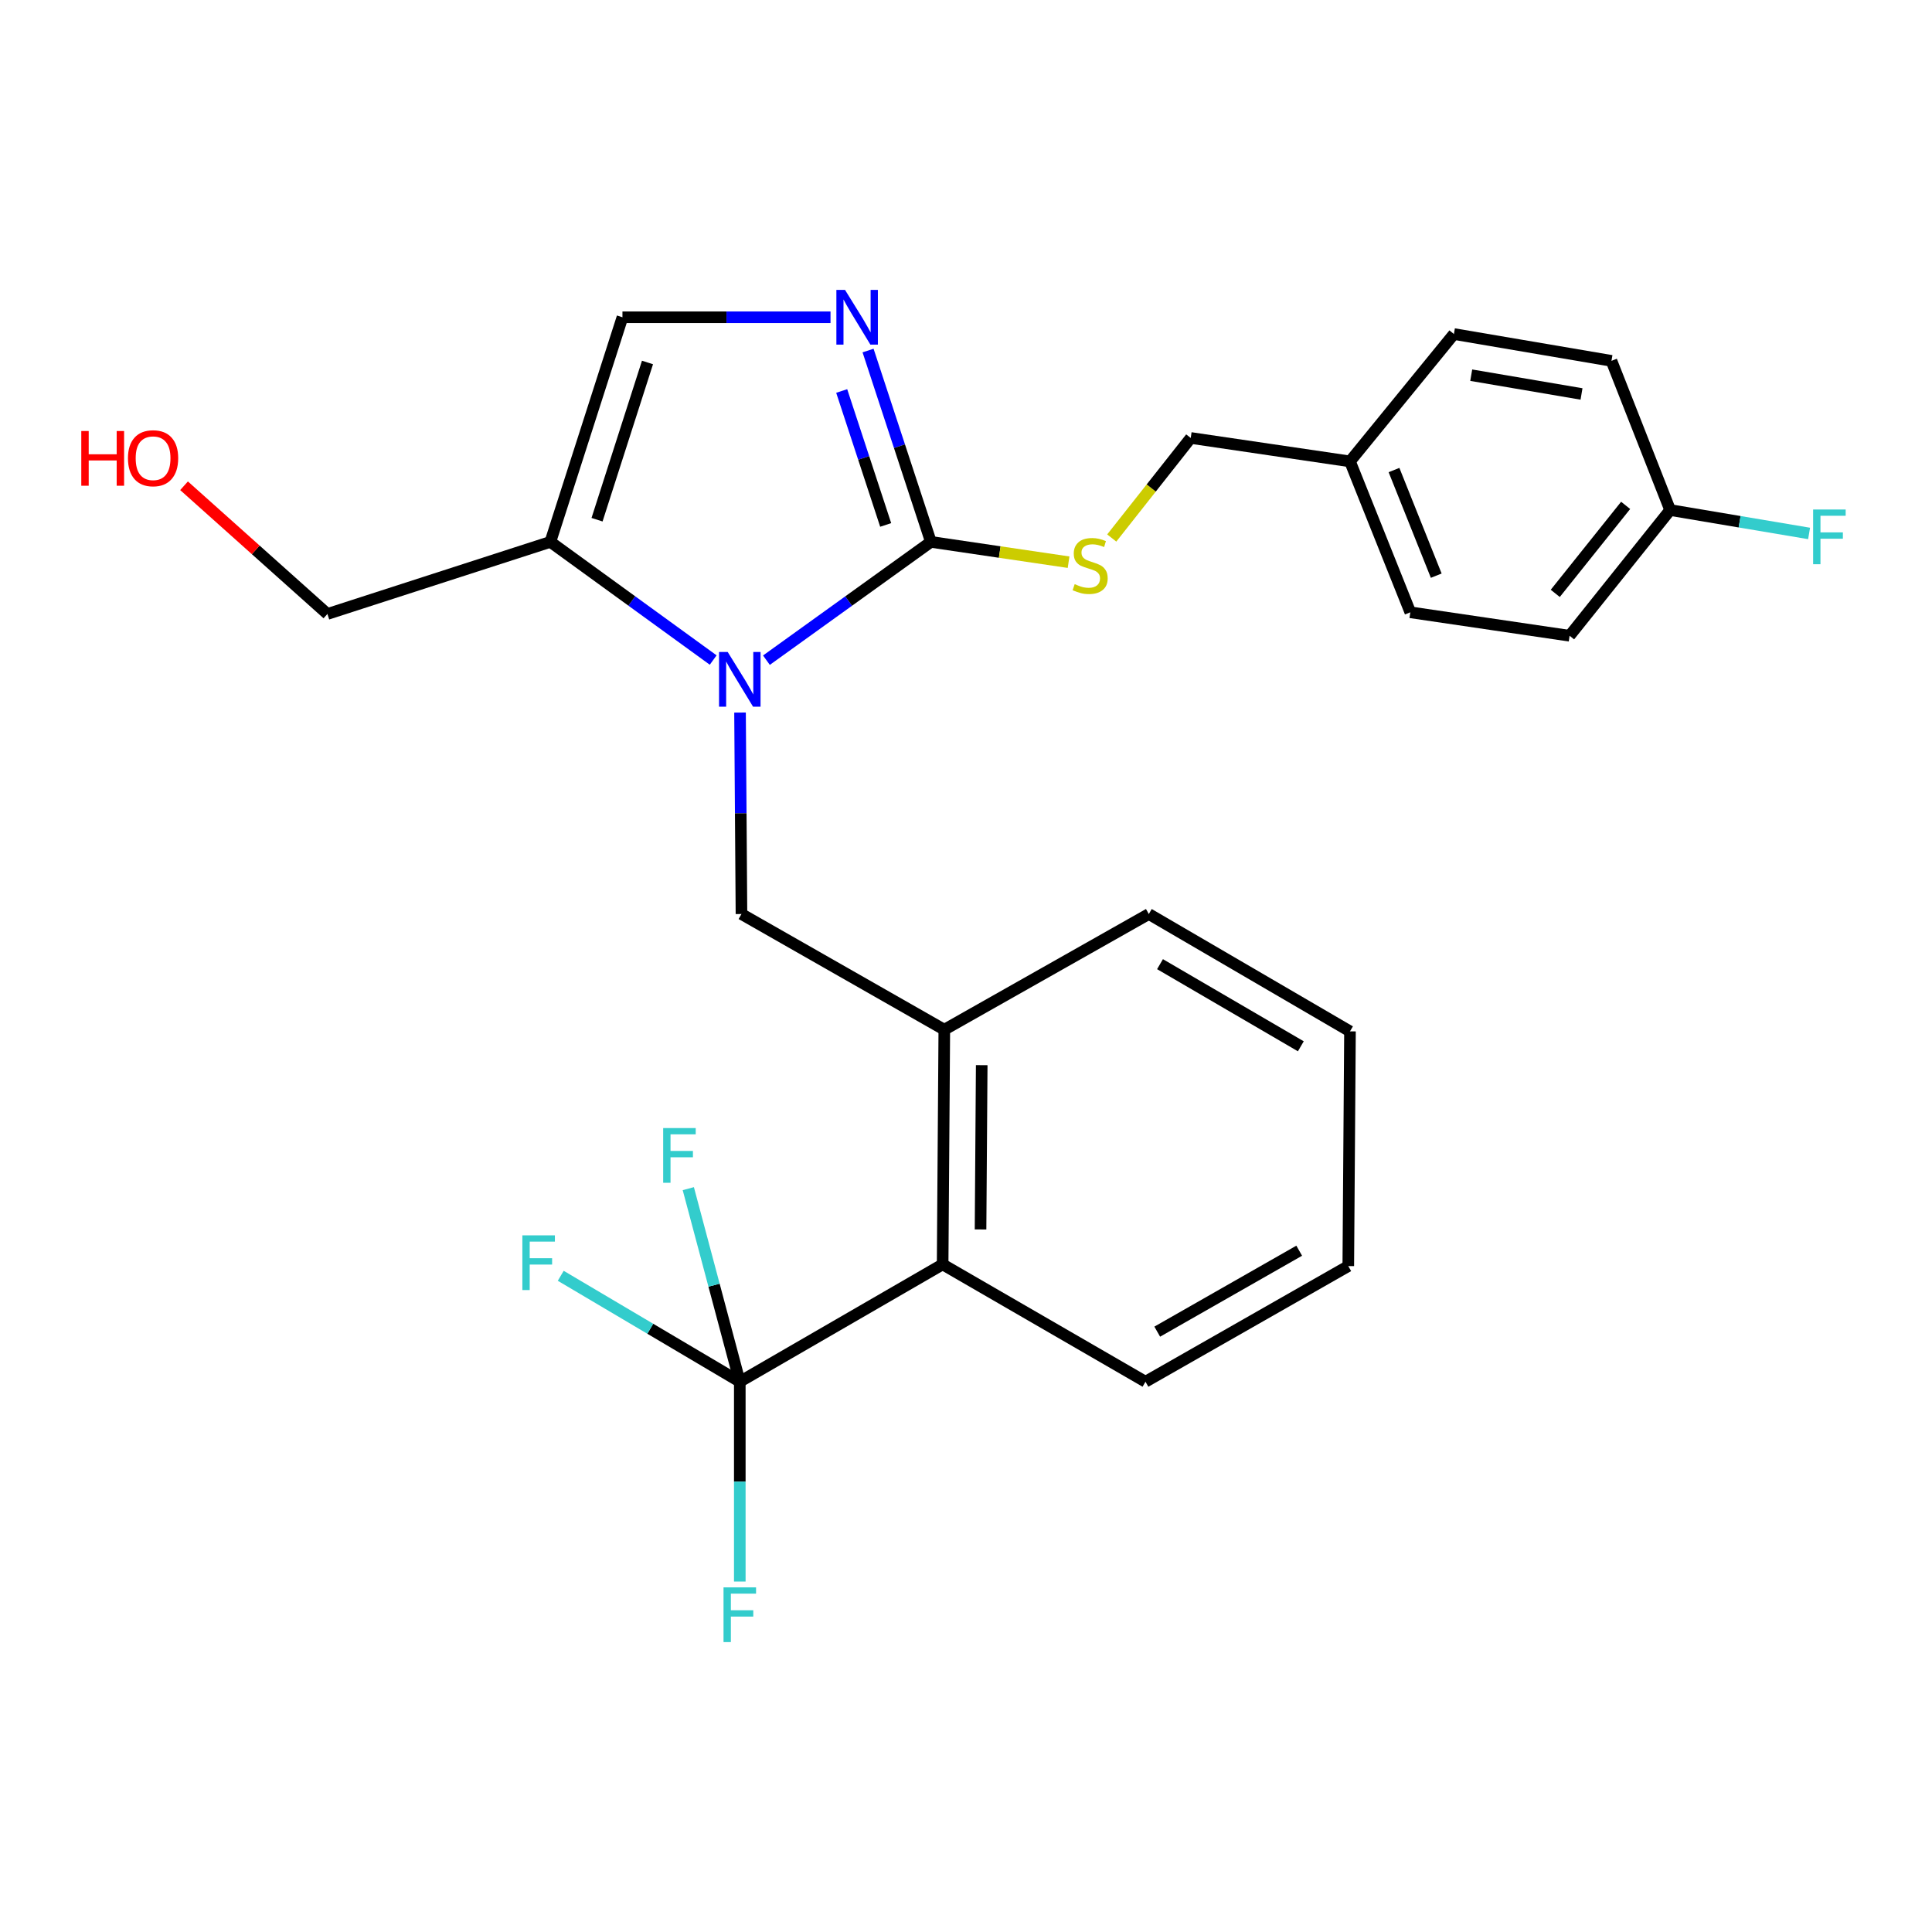 <?xml version='1.0' encoding='iso-8859-1'?>
<svg version='1.1' baseProfile='full'
              xmlns='http://www.w3.org/2000/svg'
                      xmlns:rdkit='http://www.rdkit.org/xml'
                      xmlns:xlink='http://www.w3.org/1999/xlink'
                  xml:space='preserve'
width='1000px' height='1000px' viewBox='0 0 1000 1000'>
<!-- END OF HEADER -->
<rect style='opacity:1.0;fill:#FFFFFF;stroke:none' width='1000' height='1000' x='0' y='0'> </rect>
<path class='bond-0' d='M 369.146,341.634 L 327.007,311.058' style='fill:none;fill-rule:evenodd;stroke:#0000FF;stroke-width:6px;stroke-linecap:butt;stroke-linejoin:miter;stroke-opacity:1' />
<path class='bond-0' d='M 327.007,311.058 L 284.868,280.481' style='fill:none;fill-rule:evenodd;stroke:#000000;stroke-width:6px;stroke-linecap:butt;stroke-linejoin:miter;stroke-opacity:1' />
<path class='bond-1' d='M 396.701,341.709 L 439.264,311.095' style='fill:none;fill-rule:evenodd;stroke:#0000FF;stroke-width:6px;stroke-linecap:butt;stroke-linejoin:miter;stroke-opacity:1' />
<path class='bond-1' d='M 439.264,311.095 L 481.828,280.481' style='fill:none;fill-rule:evenodd;stroke:#000000;stroke-width:6px;stroke-linecap:butt;stroke-linejoin:miter;stroke-opacity:1' />
<path class='bond-2' d='M 383.037,368.822 L 383.409,420.96' style='fill:none;fill-rule:evenodd;stroke:#0000FF;stroke-width:6px;stroke-linecap:butt;stroke-linejoin:miter;stroke-opacity:1' />
<path class='bond-2' d='M 383.409,420.96 L 383.781,473.098' style='fill:none;fill-rule:evenodd;stroke:#000000;stroke-width:6px;stroke-linecap:butt;stroke-linejoin:miter;stroke-opacity:1' />
<path class='bond-3' d='M 284.868,280.481 L 322.178,164.218' style='fill:none;fill-rule:evenodd;stroke:#000000;stroke-width:6px;stroke-linecap:butt;stroke-linejoin:miter;stroke-opacity:1' />
<path class='bond-3' d='M 309.027,268.998 L 335.144,187.614' style='fill:none;fill-rule:evenodd;stroke:#000000;stroke-width:6px;stroke-linecap:butt;stroke-linejoin:miter;stroke-opacity:1' />
<path class='bond-4' d='M 284.868,280.481 L 169.471,317.791' style='fill:none;fill-rule:evenodd;stroke:#000000;stroke-width:6px;stroke-linecap:butt;stroke-linejoin:miter;stroke-opacity:1' />
<path class='bond-5' d='M 322.178,164.218 L 376.026,164.218' style='fill:none;fill-rule:evenodd;stroke:#000000;stroke-width:6px;stroke-linecap:butt;stroke-linejoin:miter;stroke-opacity:1' />
<path class='bond-5' d='M 376.026,164.218 L 429.874,164.218' style='fill:none;fill-rule:evenodd;stroke:#0000FF;stroke-width:6px;stroke-linecap:butt;stroke-linejoin:miter;stroke-opacity:1' />
<path class='bond-6' d='M 449.305,181.437 L 465.567,230.959' style='fill:none;fill-rule:evenodd;stroke:#0000FF;stroke-width:6px;stroke-linecap:butt;stroke-linejoin:miter;stroke-opacity:1' />
<path class='bond-6' d='M 465.567,230.959 L 481.828,280.481' style='fill:none;fill-rule:evenodd;stroke:#000000;stroke-width:6px;stroke-linecap:butt;stroke-linejoin:miter;stroke-opacity:1' />
<path class='bond-6' d='M 435.662,202.375 L 447.045,237.041' style='fill:none;fill-rule:evenodd;stroke:#0000FF;stroke-width:6px;stroke-linecap:butt;stroke-linejoin:miter;stroke-opacity:1' />
<path class='bond-6' d='M 447.045,237.041 L 458.428,271.706' style='fill:none;fill-rule:evenodd;stroke:#000000;stroke-width:6px;stroke-linecap:butt;stroke-linejoin:miter;stroke-opacity:1' />
<path class='bond-7' d='M 481.828,280.481 L 517.461,285.734' style='fill:none;fill-rule:evenodd;stroke:#000000;stroke-width:6px;stroke-linecap:butt;stroke-linejoin:miter;stroke-opacity:1' />
<path class='bond-7' d='M 517.461,285.734 L 553.094,290.987' style='fill:none;fill-rule:evenodd;stroke:#CCCC00;stroke-width:6px;stroke-linecap:butt;stroke-linejoin:miter;stroke-opacity:1' />
<path class='bond-8' d='M 575.438,278.47 L 595.878,252.578' style='fill:none;fill-rule:evenodd;stroke:#CCCC00;stroke-width:6px;stroke-linecap:butt;stroke-linejoin:miter;stroke-opacity:1' />
<path class='bond-8' d='M 595.878,252.578 L 616.318,226.687' style='fill:none;fill-rule:evenodd;stroke:#000000;stroke-width:6px;stroke-linecap:butt;stroke-linejoin:miter;stroke-opacity:1' />
<path class='bond-9' d='M 864.462,263.997 L 900.422,270.054' style='fill:none;fill-rule:evenodd;stroke:#000000;stroke-width:6px;stroke-linecap:butt;stroke-linejoin:miter;stroke-opacity:1' />
<path class='bond-9' d='M 900.422,270.054 L 936.382,276.111' style='fill:none;fill-rule:evenodd;stroke:#33CCCC;stroke-width:6px;stroke-linecap:butt;stroke-linejoin:miter;stroke-opacity:1' />
<path class='bond-10' d='M 864.462,263.997 L 812.423,329.065' style='fill:none;fill-rule:evenodd;stroke:#000000;stroke-width:6px;stroke-linecap:butt;stroke-linejoin:miter;stroke-opacity:1' />
<path class='bond-10' d='M 841.432,261.581 L 805.004,307.129' style='fill:none;fill-rule:evenodd;stroke:#000000;stroke-width:6px;stroke-linecap:butt;stroke-linejoin:miter;stroke-opacity:1' />
<path class='bond-11' d='M 864.462,263.997 L 834.094,186.777' style='fill:none;fill-rule:evenodd;stroke:#000000;stroke-width:6px;stroke-linecap:butt;stroke-linejoin:miter;stroke-opacity:1' />
<path class='bond-12' d='M 169.471,317.791 L 132.366,284.609' style='fill:none;fill-rule:evenodd;stroke:#000000;stroke-width:6px;stroke-linecap:butt;stroke-linejoin:miter;stroke-opacity:1' />
<path class='bond-12' d='M 132.366,284.609 L 95.26,251.426' style='fill:none;fill-rule:evenodd;stroke:#FF0000;stroke-width:6px;stroke-linecap:butt;stroke-linejoin:miter;stroke-opacity:1' />
<path class='bond-13' d='M 616.318,226.687 L 698.748,238.817' style='fill:none;fill-rule:evenodd;stroke:#000000;stroke-width:6px;stroke-linecap:butt;stroke-linejoin:miter;stroke-opacity:1' />
<path class='bond-14' d='M 698.748,238.817 L 752.542,172.893' style='fill:none;fill-rule:evenodd;stroke:#000000;stroke-width:6px;stroke-linecap:butt;stroke-linejoin:miter;stroke-opacity:1' />
<path class='bond-15' d='M 698.748,238.817 L 729.982,316.925' style='fill:none;fill-rule:evenodd;stroke:#000000;stroke-width:6px;stroke-linecap:butt;stroke-linejoin:miter;stroke-opacity:1' />
<path class='bond-15' d='M 721.534,243.294 L 743.398,297.97' style='fill:none;fill-rule:evenodd;stroke:#000000;stroke-width:6px;stroke-linecap:butt;stroke-linejoin:miter;stroke-opacity:1' />
<path class='bond-16' d='M 382.915,715.176 L 487.904,654.44' style='fill:none;fill-rule:evenodd;stroke:#000000;stroke-width:6px;stroke-linecap:butt;stroke-linejoin:miter;stroke-opacity:1' />
<path class='bond-17' d='M 382.915,715.176 L 336.576,687.76' style='fill:none;fill-rule:evenodd;stroke:#000000;stroke-width:6px;stroke-linecap:butt;stroke-linejoin:miter;stroke-opacity:1' />
<path class='bond-17' d='M 336.576,687.76 L 290.237,660.345' style='fill:none;fill-rule:evenodd;stroke:#33CCCC;stroke-width:6px;stroke-linecap:butt;stroke-linejoin:miter;stroke-opacity:1' />
<path class='bond-18' d='M 382.915,715.176 L 382.915,766.892' style='fill:none;fill-rule:evenodd;stroke:#000000;stroke-width:6px;stroke-linecap:butt;stroke-linejoin:miter;stroke-opacity:1' />
<path class='bond-18' d='M 382.915,766.892 L 382.915,818.607' style='fill:none;fill-rule:evenodd;stroke:#33CCCC;stroke-width:6px;stroke-linecap:butt;stroke-linejoin:miter;stroke-opacity:1' />
<path class='bond-19' d='M 382.915,715.176 L 369.59,665.207' style='fill:none;fill-rule:evenodd;stroke:#000000;stroke-width:6px;stroke-linecap:butt;stroke-linejoin:miter;stroke-opacity:1' />
<path class='bond-19' d='M 369.59,665.207 L 356.264,615.237' style='fill:none;fill-rule:evenodd;stroke:#33CCCC;stroke-width:6px;stroke-linecap:butt;stroke-linejoin:miter;stroke-opacity:1' />
<path class='bond-20' d='M 487.904,654.44 L 488.77,532.967' style='fill:none;fill-rule:evenodd;stroke:#000000;stroke-width:6px;stroke-linecap:butt;stroke-linejoin:miter;stroke-opacity:1' />
<path class='bond-20' d='M 507.528,636.358 L 508.134,551.327' style='fill:none;fill-rule:evenodd;stroke:#000000;stroke-width:6px;stroke-linecap:butt;stroke-linejoin:miter;stroke-opacity:1' />
<path class='bond-21' d='M 487.904,654.44 L 592.893,715.176' style='fill:none;fill-rule:evenodd;stroke:#000000;stroke-width:6px;stroke-linecap:butt;stroke-linejoin:miter;stroke-opacity:1' />
<path class='bond-22' d='M 488.77,532.967 L 383.781,473.098' style='fill:none;fill-rule:evenodd;stroke:#000000;stroke-width:6px;stroke-linecap:butt;stroke-linejoin:miter;stroke-opacity:1' />
<path class='bond-23' d='M 488.77,532.967 L 594.625,473.098' style='fill:none;fill-rule:evenodd;stroke:#000000;stroke-width:6px;stroke-linecap:butt;stroke-linejoin:miter;stroke-opacity:1' />
<path class='bond-24' d='M 592.893,715.176 L 697.871,655.317' style='fill:none;fill-rule:evenodd;stroke:#000000;stroke-width:6px;stroke-linecap:butt;stroke-linejoin:miter;stroke-opacity:1' />
<path class='bond-24' d='M 598.983,689.263 L 672.468,647.361' style='fill:none;fill-rule:evenodd;stroke:#000000;stroke-width:6px;stroke-linecap:butt;stroke-linejoin:miter;stroke-opacity:1' />
<path class='bond-25' d='M 594.625,473.098 L 698.748,533.834' style='fill:none;fill-rule:evenodd;stroke:#000000;stroke-width:6px;stroke-linecap:butt;stroke-linejoin:miter;stroke-opacity:1' />
<path class='bond-25' d='M 600.421,499.047 L 673.307,541.562' style='fill:none;fill-rule:evenodd;stroke:#000000;stroke-width:6px;stroke-linecap:butt;stroke-linejoin:miter;stroke-opacity:1' />
<path class='bond-26' d='M 697.871,655.317 L 698.748,533.834' style='fill:none;fill-rule:evenodd;stroke:#000000;stroke-width:6px;stroke-linecap:butt;stroke-linejoin:miter;stroke-opacity:1' />
<path class='bond-27' d='M 812.423,329.065 L 729.982,316.925' style='fill:none;fill-rule:evenodd;stroke:#000000;stroke-width:6px;stroke-linecap:butt;stroke-linejoin:miter;stroke-opacity:1' />
<path class='bond-28' d='M 834.094,186.777 L 752.542,172.893' style='fill:none;fill-rule:evenodd;stroke:#000000;stroke-width:6px;stroke-linecap:butt;stroke-linejoin:miter;stroke-opacity:1' />
<path class='bond-28' d='M 818.589,203.912 L 761.503,194.193' style='fill:none;fill-rule:evenodd;stroke:#000000;stroke-width:6px;stroke-linecap:butt;stroke-linejoin:miter;stroke-opacity:1' />
<path  class='atom-0' d='M 376.655 337.465
L 385.935 352.465
Q 386.855 353.945, 388.335 356.625
Q 389.815 359.305, 389.895 359.465
L 389.895 337.465
L 393.655 337.465
L 393.655 365.785
L 389.775 365.785
L 379.815 349.385
Q 378.655 347.465, 377.415 345.265
Q 376.215 343.065, 375.855 342.385
L 375.855 365.785
L 372.175 365.785
L 372.175 337.465
L 376.655 337.465
' fill='#0000FF'/>
<path  class='atom-3' d='M 437.391 150.058
L 446.671 165.058
Q 447.591 166.538, 449.071 169.218
Q 450.551 171.898, 450.631 172.058
L 450.631 150.058
L 454.391 150.058
L 454.391 178.378
L 450.511 178.378
L 440.551 161.978
Q 439.391 160.058, 438.151 157.858
Q 436.951 155.658, 436.591 154.978
L 436.591 178.378
L 432.911 178.378
L 432.911 150.058
L 437.391 150.058
' fill='#0000FF'/>
<path  class='atom-5' d='M 556.257 302.352
Q 556.577 302.472, 557.897 303.032
Q 559.217 303.592, 560.657 303.952
Q 562.137 304.272, 563.577 304.272
Q 566.257 304.272, 567.817 302.992
Q 569.377 301.672, 569.377 299.392
Q 569.377 297.832, 568.577 296.872
Q 567.817 295.912, 566.617 295.392
Q 565.417 294.872, 563.417 294.272
Q 560.897 293.512, 559.377 292.792
Q 557.897 292.072, 556.817 290.552
Q 555.777 289.032, 555.777 286.472
Q 555.777 282.912, 558.177 280.712
Q 560.617 278.512, 565.417 278.512
Q 568.697 278.512, 572.417 280.072
L 571.497 283.152
Q 568.097 281.752, 565.537 281.752
Q 562.777 281.752, 561.257 282.912
Q 559.737 284.032, 559.777 285.992
Q 559.777 287.512, 560.537 288.432
Q 561.337 289.352, 562.457 289.872
Q 563.617 290.392, 565.537 290.992
Q 568.097 291.792, 569.617 292.592
Q 571.137 293.392, 572.217 295.032
Q 573.337 296.632, 573.337 299.392
Q 573.337 303.312, 570.697 305.432
Q 568.097 307.512, 563.737 307.512
Q 561.217 307.512, 559.297 306.952
Q 557.417 306.432, 555.177 305.512
L 556.257 302.352
' fill='#CCCC00'/>
<path  class='atom-8' d='M 42.073 223.095
L 45.913 223.095
L 45.913 235.135
L 60.393 235.135
L 60.393 223.095
L 64.233 223.095
L 64.233 251.415
L 60.393 251.415
L 60.393 238.335
L 45.913 238.335
L 45.913 251.415
L 42.073 251.415
L 42.073 223.095
' fill='#FF0000'/>
<path  class='atom-8' d='M 66.233 237.175
Q 66.233 230.375, 69.593 226.575
Q 72.953 222.775, 79.233 222.775
Q 85.513 222.775, 88.873 226.575
Q 92.233 230.375, 92.233 237.175
Q 92.233 244.055, 88.833 247.975
Q 85.433 251.855, 79.233 251.855
Q 72.993 251.855, 69.593 247.975
Q 66.233 244.095, 66.233 237.175
M 79.233 248.655
Q 83.553 248.655, 85.873 245.775
Q 88.233 242.855, 88.233 237.175
Q 88.233 231.615, 85.873 228.815
Q 83.553 225.975, 79.233 225.975
Q 74.913 225.975, 72.553 228.775
Q 70.233 231.575, 70.233 237.175
Q 70.233 242.895, 72.553 245.775
Q 74.913 248.655, 79.233 248.655
' fill='#FF0000'/>
<path  class='atom-14' d='M 270.372 639.414
L 287.212 639.414
L 287.212 642.654
L 274.172 642.654
L 274.172 651.254
L 285.772 651.254
L 285.772 654.534
L 274.172 654.534
L 274.172 667.734
L 270.372 667.734
L 270.372 639.414
' fill='#33CCCC'/>
<path  class='atom-15' d='M 374.495 821.622
L 391.335 821.622
L 391.335 824.862
L 378.295 824.862
L 378.295 833.462
L 389.895 833.462
L 389.895 836.742
L 378.295 836.742
L 378.295 849.942
L 374.495 849.942
L 374.495 821.622
' fill='#33CCCC'/>
<path  class='atom-16' d='M 343.26 583.887
L 360.1 583.887
L 360.1 587.127
L 347.06 587.127
L 347.06 595.727
L 358.66 595.727
L 358.66 599.007
L 347.06 599.007
L 347.06 612.207
L 343.26 612.207
L 343.26 583.887
' fill='#33CCCC'/>
<path  class='atom-22' d='M 938.472 263.721
L 955.312 263.721
L 955.312 266.961
L 942.272 266.961
L 942.272 275.561
L 953.872 275.561
L 953.872 278.841
L 942.272 278.841
L 942.272 292.041
L 938.472 292.041
L 938.472 263.721
' fill='#33CCCC'/>
</svg>
